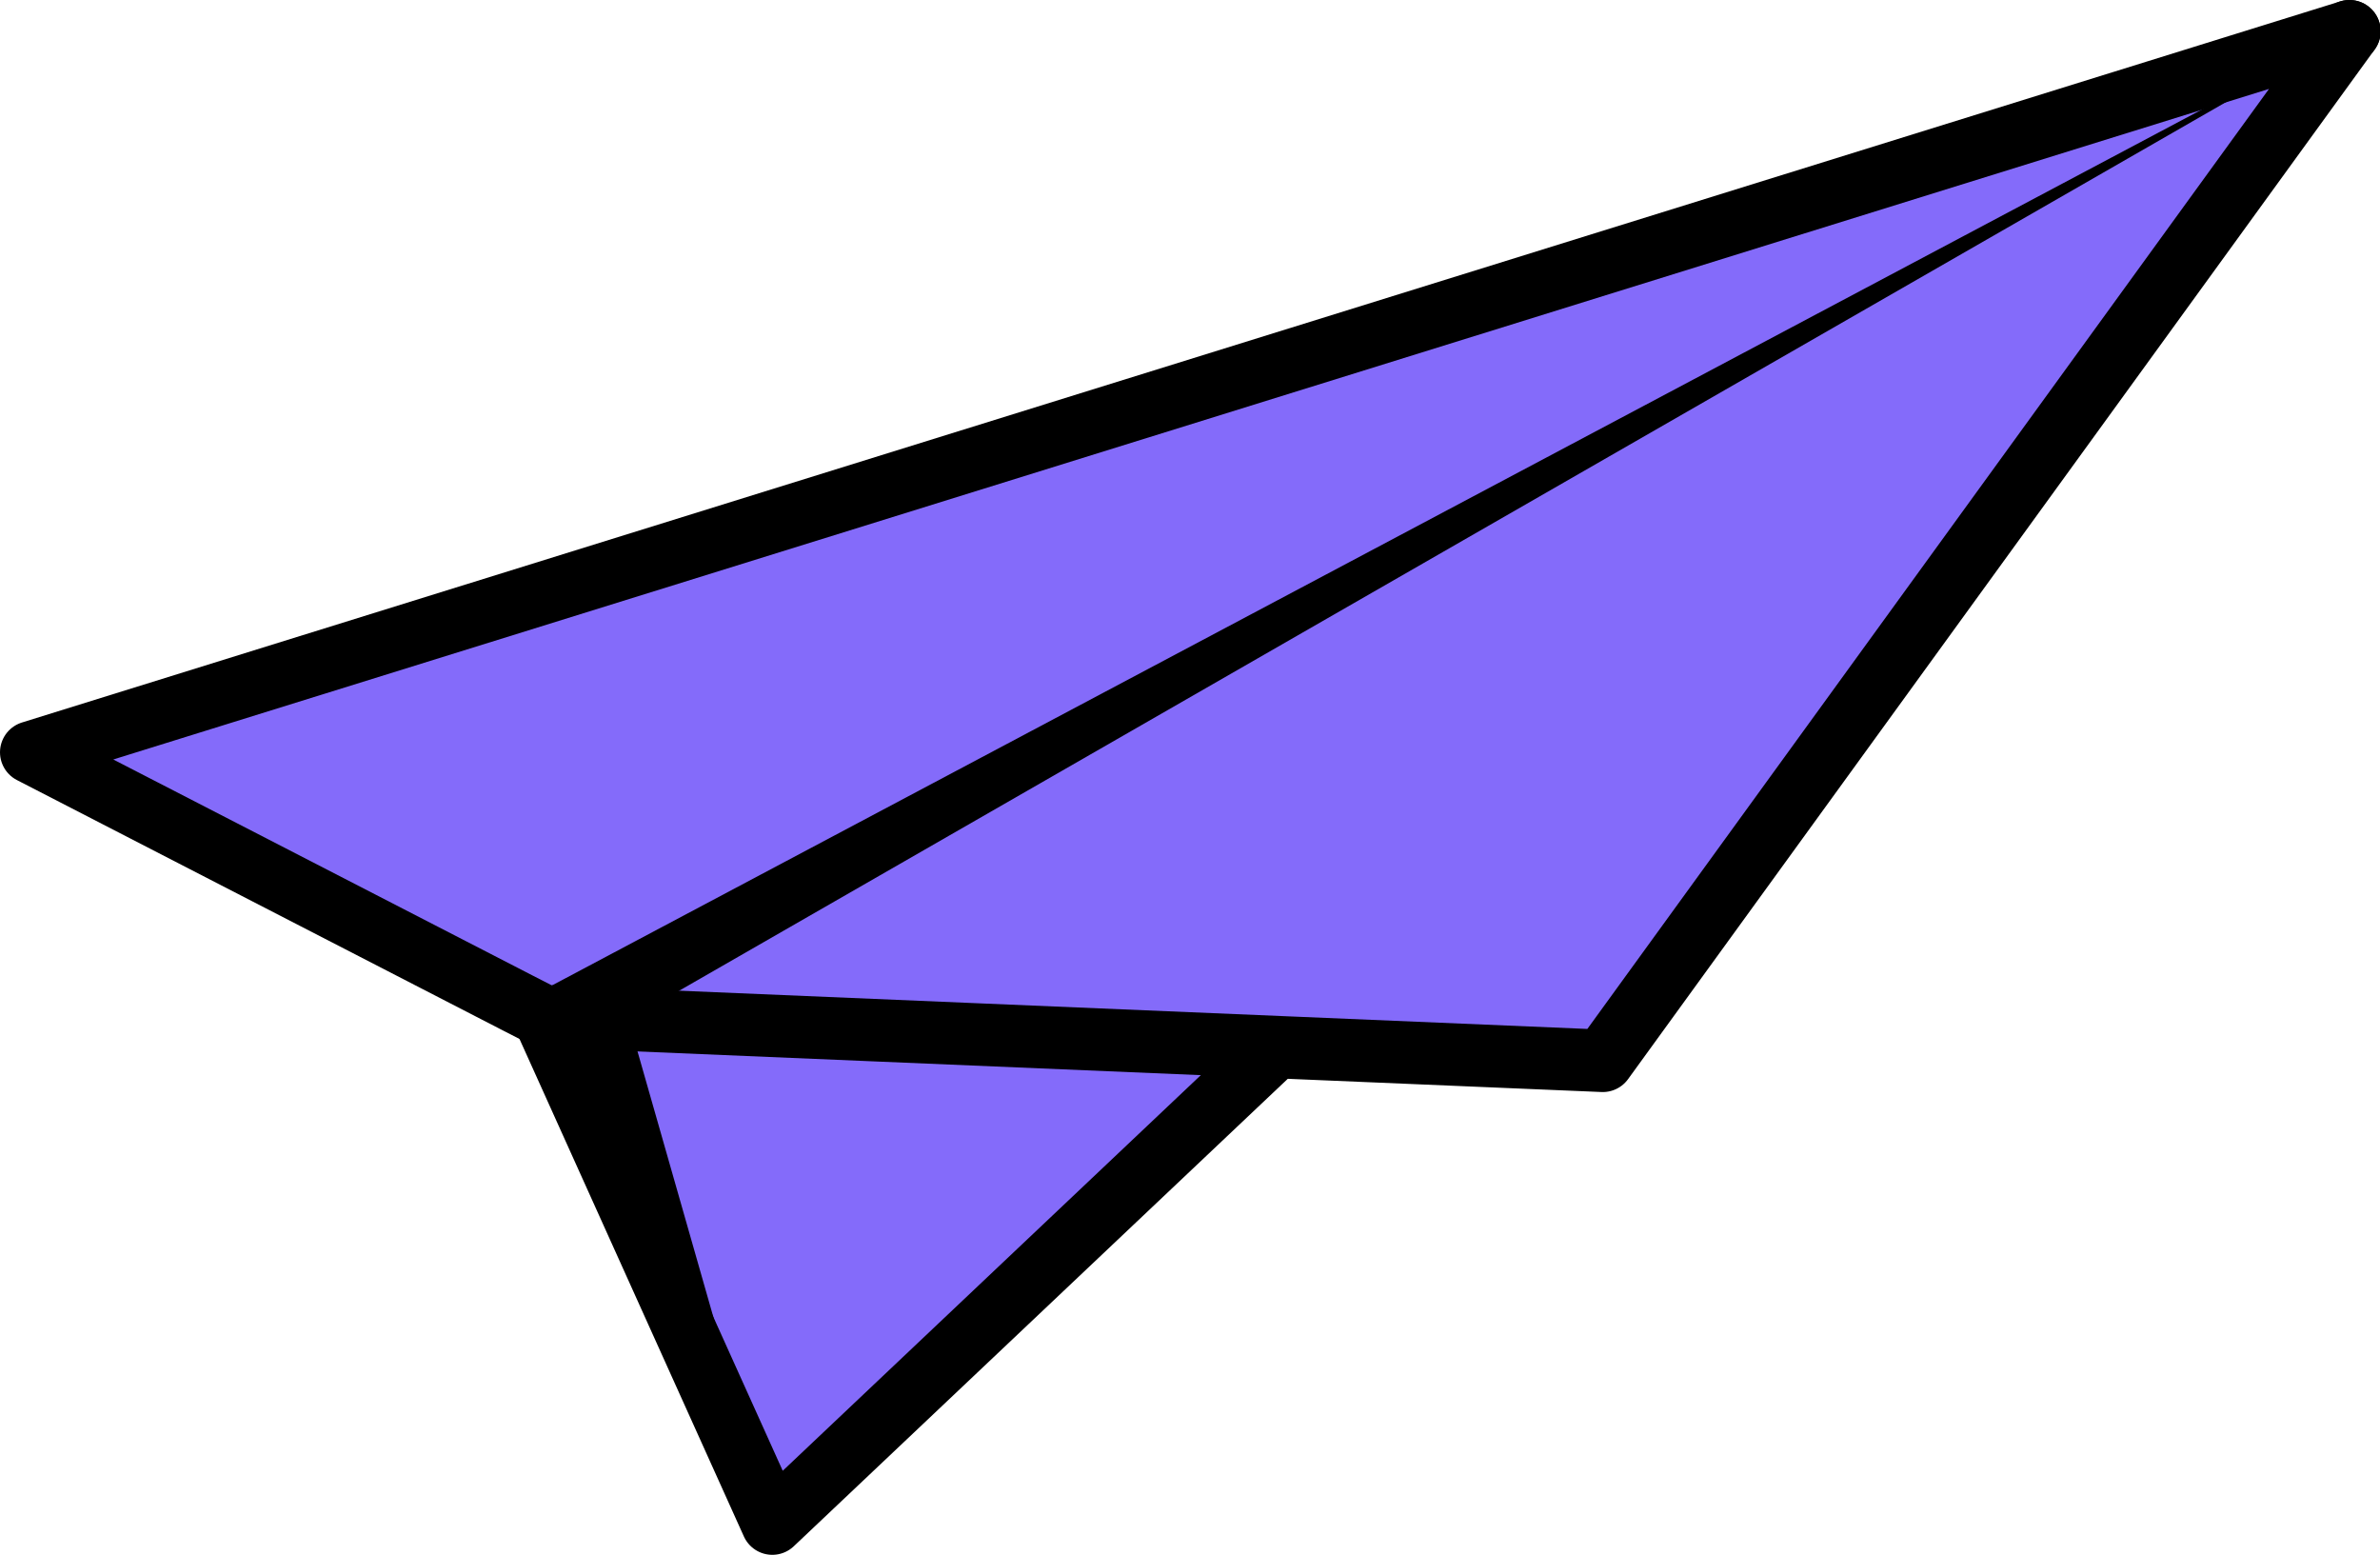 <?xml version="1.0" encoding="UTF-8"?> <svg xmlns="http://www.w3.org/2000/svg" id="Layer_2" data-name="Layer 2" viewBox="0 0 38.89 25.4"> <defs> <style> .cls-1 { fill: #846bfa; } .cls-2 { fill: none; stroke: #000; stroke-linecap: round; stroke-linejoin: round; stroke-width: 1.02px; } </style> </defs> <g id="OBJECTS"> <g> <polygon class="cls-1" points="8.88 16.6 12.62 24.89 38.39 .51 8.88 16.6"></polygon> <polygon class="cls-2" points="8.88 16.6 12.62 24.89 38.39 .51 8.88 16.6"></polygon> <polygon points="10.27 16.66 12.62 24.89 8.88 16.6 8.47 16.39 10.28 15.97 10.27 16.66"></polygon> <polygon class="cls-1" points="38.39 .51 26.19 17.33 10.27 16.66 8.88 16.6 8.47 16.39 .51 12.29 38.39 .51"></polygon> <polygon class="cls-2" points="38.39 .51 26.19 17.33 10.27 16.66 8.88 16.6 8.47 16.39 .51 12.29 38.39 .51"></polygon> <polygon points="38.39 .51 10.27 16.66 8.88 16.6 8.47 16.39 38.39 .51"></polygon> </g> </g> </svg> 